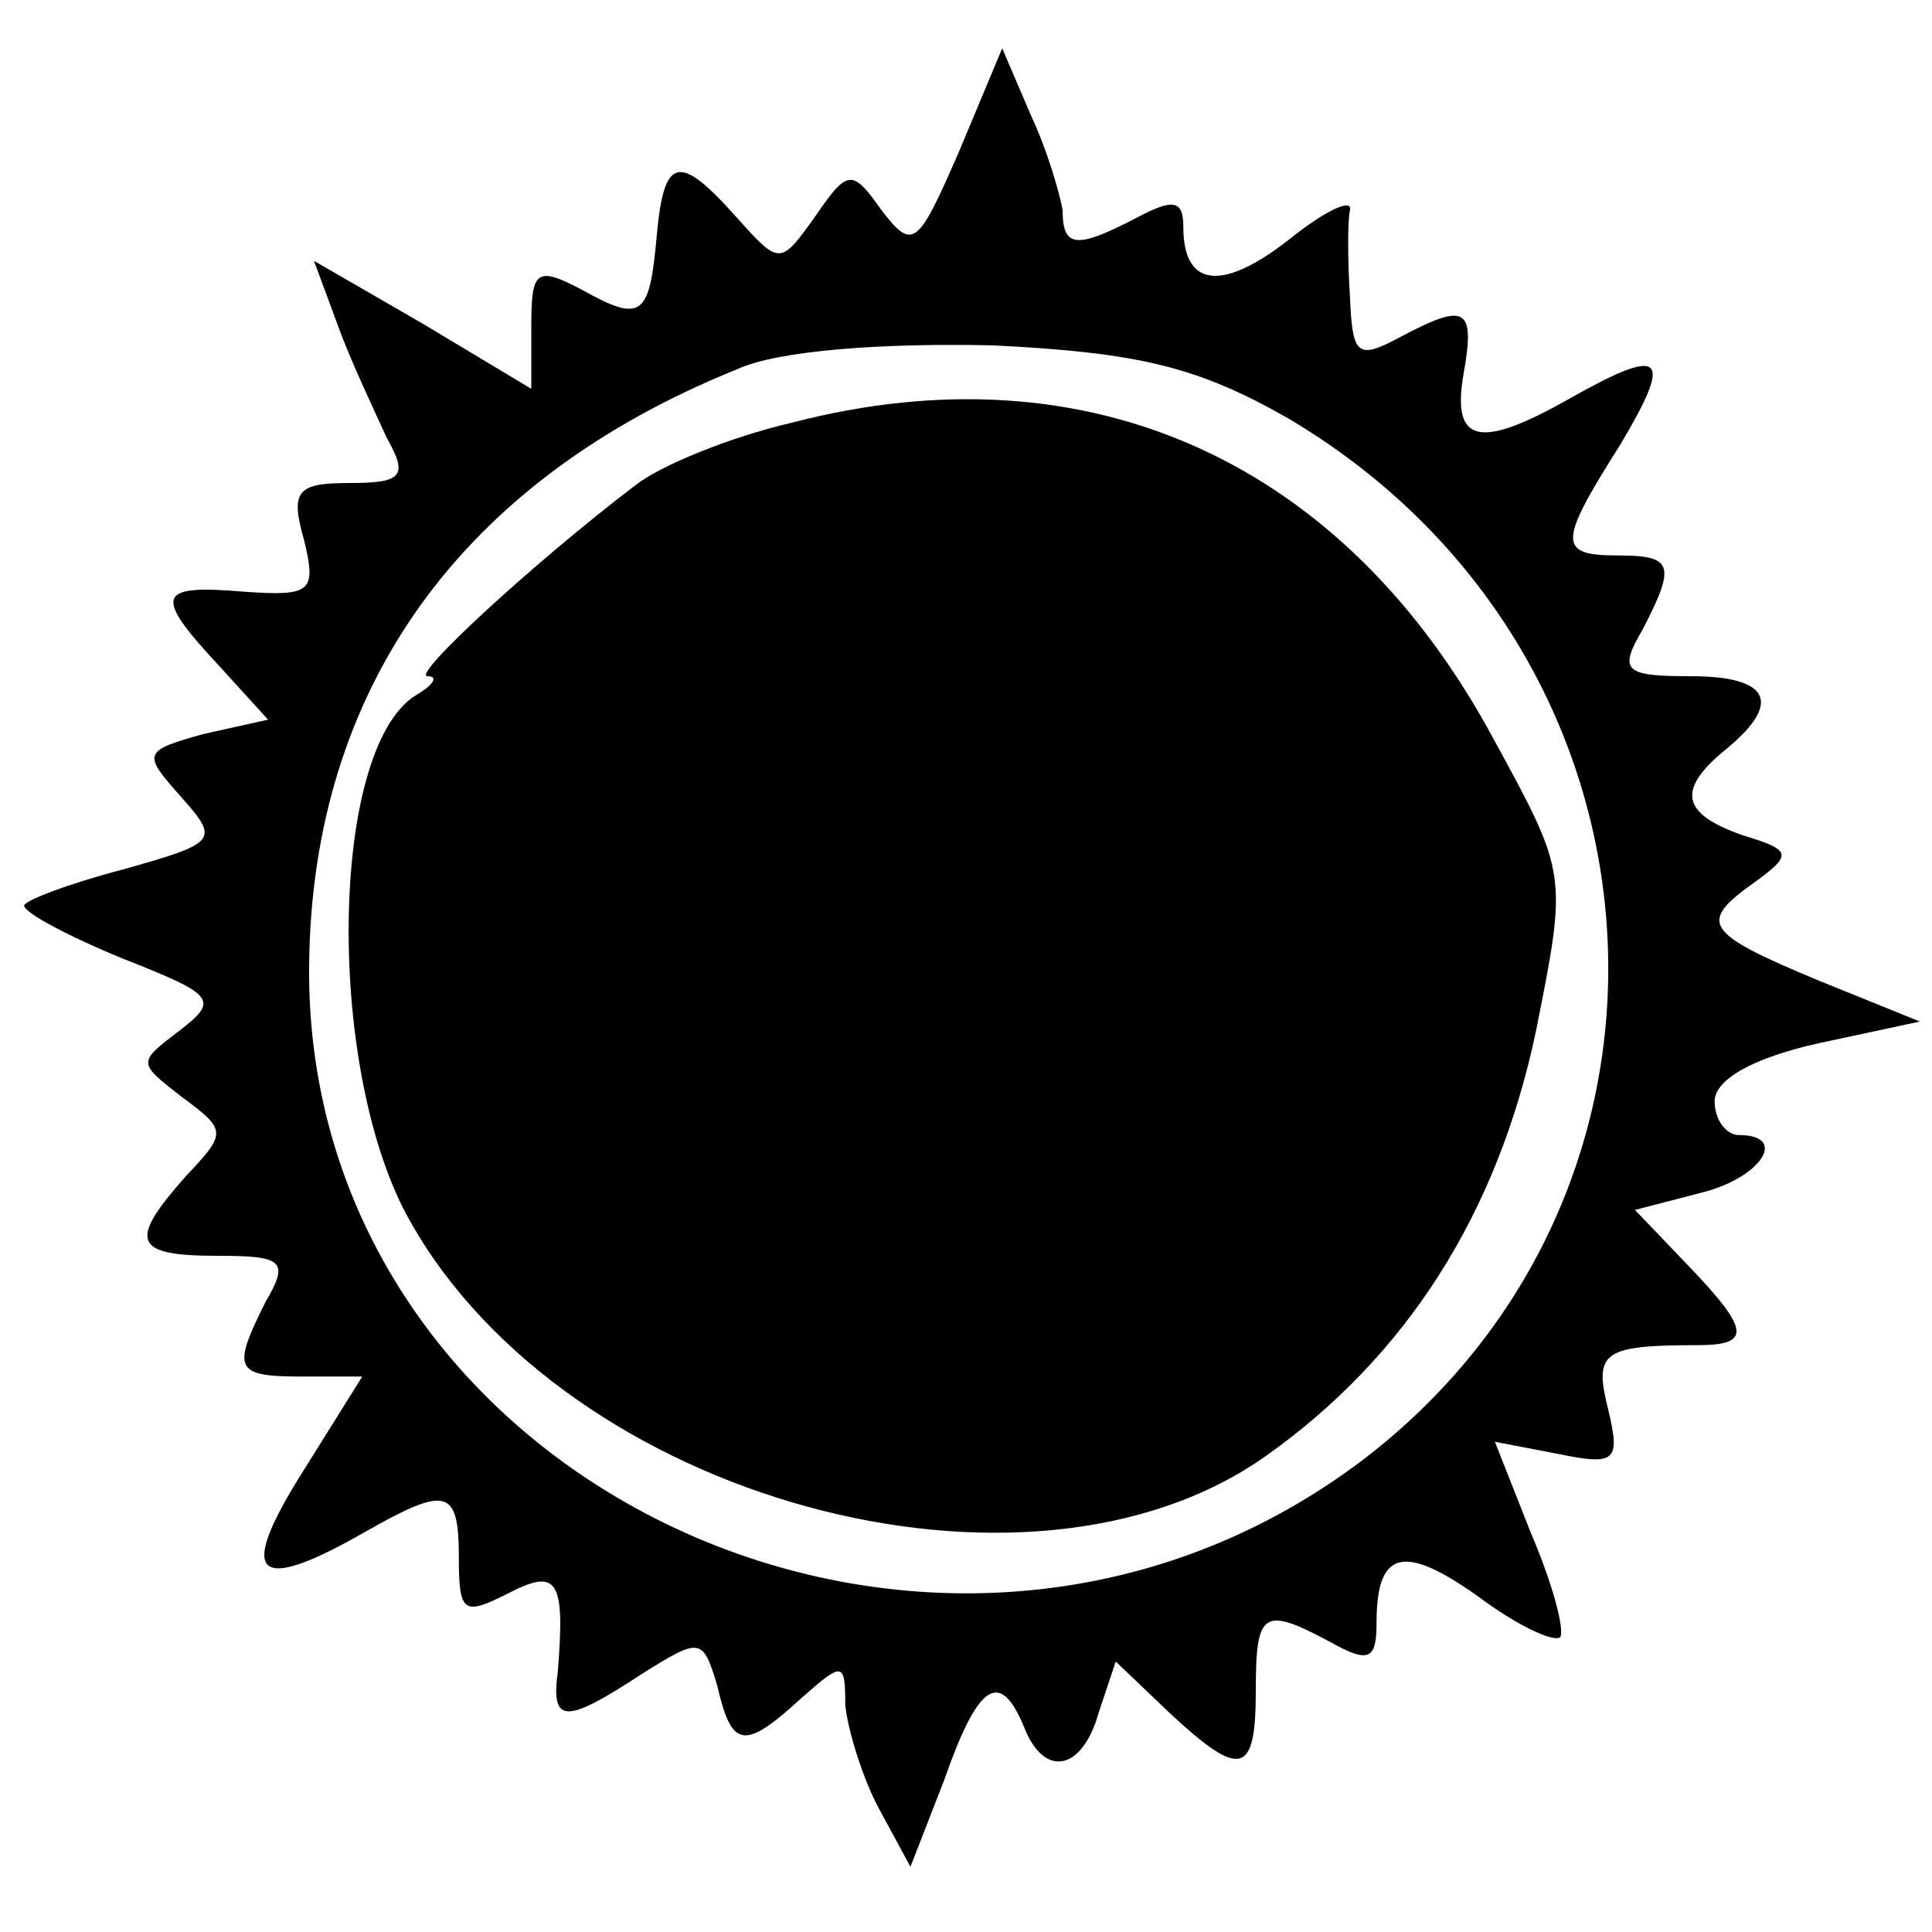 <?xml version="1.0" standalone="no"?>
<!DOCTYPE svg PUBLIC "-//W3C//DTD SVG 20010904//EN"
 "http://www.w3.org/TR/2001/REC-SVG-20010904/DTD/svg10.dtd">
<svg version="1.0" xmlns="http://www.w3.org/2000/svg"
 width="80pt" height="80pt" viewBox="0 0 80 80"
 preserveAspectRatio="xMidYMid meet">
<g transform="translate(0,80) scale(0.1,-0.1)"
fill="#000000" stroke="none">
<path d="M397 737 c-17 -39 -19 -41 -32 -24 -12 17 -14 17 -27 -2 -15 -21 -15
-21 -33 -1 -24 27 -30 25 -33 -7 -3 -34 -6 -37 -31 -23 -19 10 -21 8 -21 -15
l0 -26 -45 27 -45 26 10 -27 c5 -14 15 -35 20 -46 9 -16 7 -19 -15 -19 -22 0
-25 -3 -19 -24 5 -21 3 -23 -25 -21 -36 3 -38 -1 -10 -31 l20 -22 -27 -6 c-25
-7 -25 -8 -9 -26 16 -18 15 -19 -24 -30 -23 -6 -41 -13 -41 -15 0 -3 19 -13
41 -22 38 -15 40 -17 23 -30 -17 -13 -17 -13 1 -27 19 -14 19 -15 2 -33 -24
-27 -22 -33 13 -33 27 0 30 -2 20 -19 -14 -28 -13 -31 15 -31 l25 0 -25 -40
c-27 -43 -19 -50 25 -25 35 20 40 19 40 -10 0 -23 2 -24 20 -15 21 11 24 6 21
-32 -3 -22 3 -22 35 -1 24 15 25 15 31 -5 6 -26 11 -27 35 -5 17 15 18 15 18
-3 1 -10 7 -30 14 -43 l13 -24 14 36 c14 40 23 46 33 22 8 -21 24 -19 31 6 l7
21 22 -21 c30 -28 36 -26 36 9 0 33 3 35 31 20 16 -9 19 -7 19 8 0 30 11 33
42 11 16 -12 31 -19 34 -17 2 3 -3 22 -12 43 l-15 38 26 -5 c24 -5 26 -3 21
18 -6 24 -3 27 37 27 22 0 22 6 -4 33 l-22 23 27 7 c25 6 37 24 16 24 -5 0
-10 6 -10 14 0 9 16 18 43 24 l42 9 -42 17 c-48 20 -50 24 -26 41 15 11 15 13
-5 19 -26 9 -28 19 -7 36 23 19 18 30 -15 30 -27 0 -30 2 -20 19 14 27 13 31
-10 31 -25 0 -25 5 1 46 22 37 18 41 -21 19 -37 -21 -49 -19 -44 10 5 28 1 30
-27 15 -17 -9 -19 -7 -20 17 -1 15 -1 32 0 36 1 5 -10 0 -25 -12 -28 -22 -44
-20 -44 5 0 11 -4 12 -19 4 -25 -13 -31 -13 -31 3 -1 6 -6 24 -13 39 l-12 28
-18 -43z m136 -110 c163 -96 179 -318 32 -431 -176 -134 -439 -11 -437 204 1
115 63 201 177 247 17 8 61 11 106 10 61 -3 85 -9 122 -30z"/>
<path d="M328 625 c-26 -6 -55 -18 -65 -26 -42 -32 -93 -79 -86 -79 5 0 2 -4
-5 -8 -36 -23 -37 -157 -2 -218 65 -115 255 -167 354 -97 58 41 96 100 112
176 13 65 13 65 -17 120 -62 116 -168 164 -291 132z"/>
</g>
</svg>
